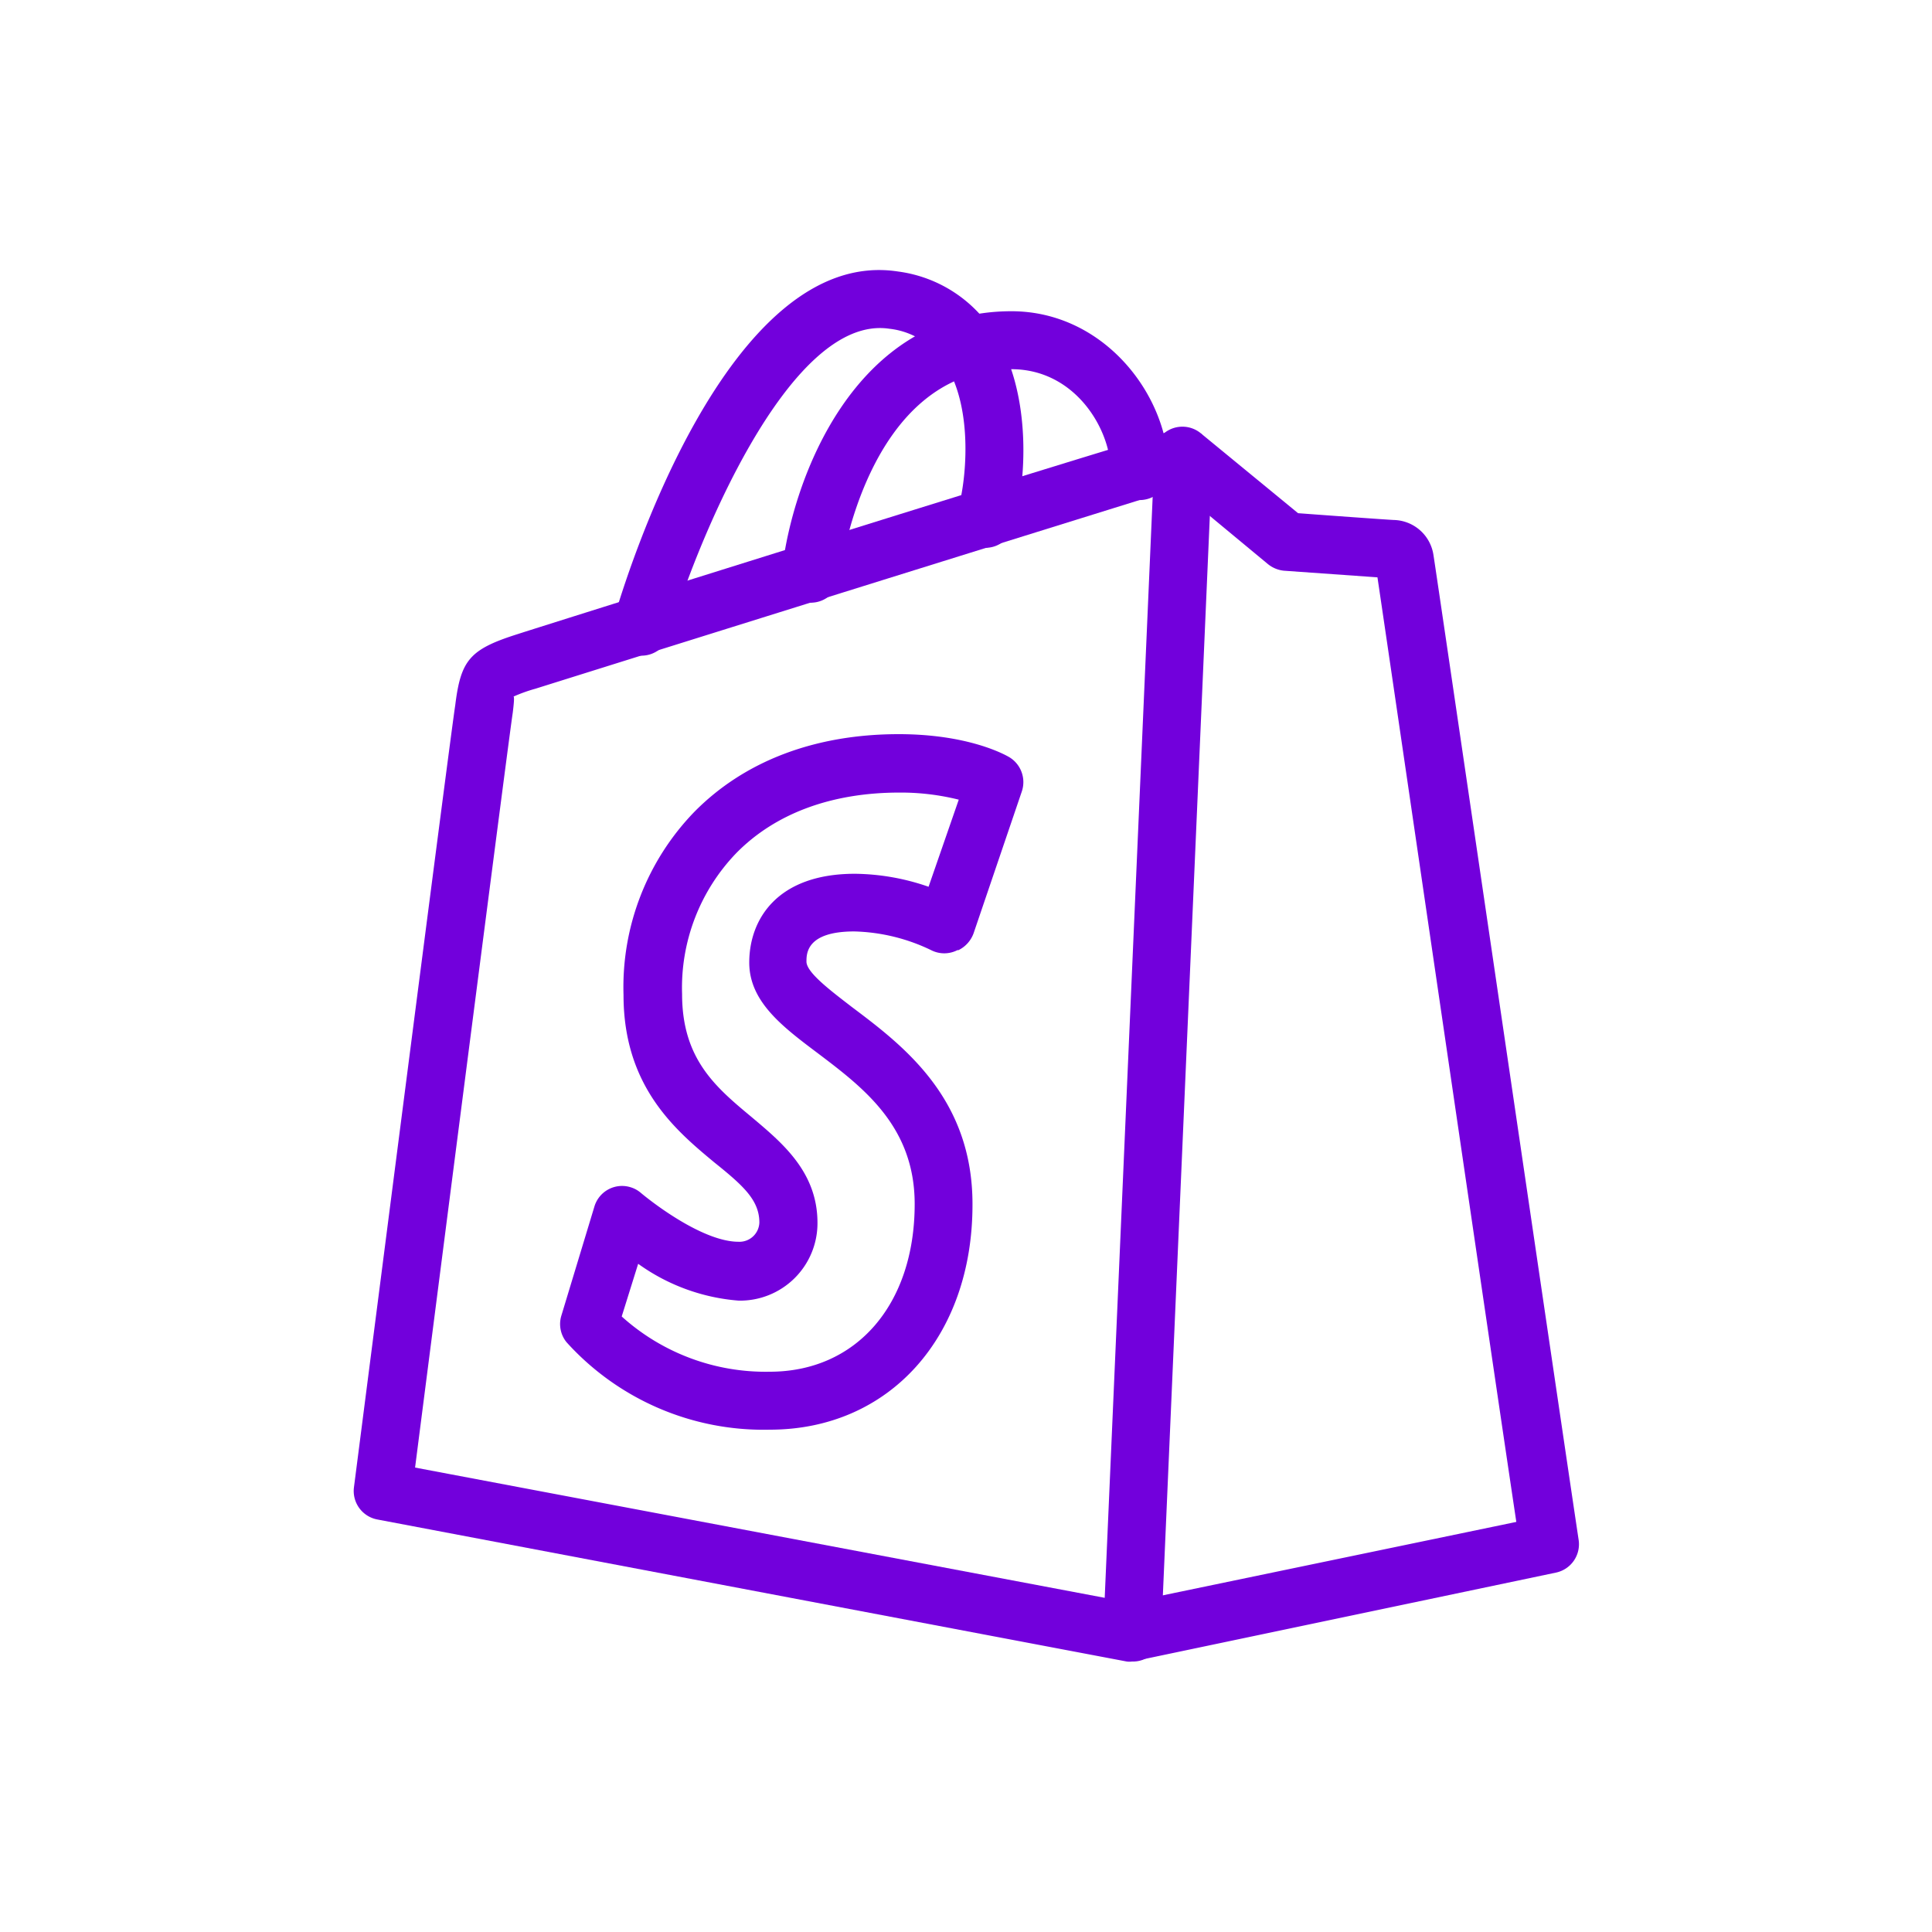 <svg id="shopify" xmlns="http://www.w3.org/2000/svg" viewBox="0 0 128 128"><defs><style>.cls-1{fill:#7200dc;}</style></defs><title>Shopify eCommerce Development</title><path class="cls-1" d="M75,110a1.92,1.92,0,0,1-.39-3.8l25.85-5.37C99,91.12,92.28,45.11,91.26,38.25l-6.21-.44A2,2,0,0,1,84,37.37l-6.78-5.62a1.92,1.92,0,1,1,2.33-3.05.58.58,0,0,1,.12.1L86,34c1.6.12,5.87.43,6.34.45a2.72,2.72,0,0,1,2.63,2.32c.08.4,8,54.44,9.62,65.26a1.92,1.92,0,0,1-1.51,2.16L75.41,110A1.83,1.83,0,0,1,75,110ZM92.2,38.31h0Z"/><path class="cls-1" d="M75,110.08a1.34,1.34,0,0,1-.35,0L25,100.67a1.92,1.92,0,0,1-1.55-2.13c.26-2,6.43-50.1,6.71-51.81.37-3,.95-3.71,4.14-4.72h0c2.38-.77,38.48-12.11,43.29-13.45v0a2.24,2.24,0,0,1,2.2.43,1.83,1.83,0,0,1,.53,1.4l-3.39,77.89a1.91,1.91,0,0,1-.73,1.42A1.88,1.88,0,0,1,75,110.08ZM27.5,97.23l45.69,8.63,3.18-73q-20.46,6.36-40.9,12.77a10.47,10.47,0,0,0-1.45.52c.08,0,0,.67-.05,1.08C33.75,48.62,29.77,79.54,27.5,97.23Zm7.39-53.39h0Z"/><path class="cls-1" d="M51,94.72a17.58,17.58,0,0,1-13.47-5.8,1.91,1.91,0,0,1-.34-1.75l2.19-7.23a1.91,1.91,0,0,1,2.37-1.29,1.87,1.87,0,0,1,.73.4c1,.83,4.19,3.22,6.45,3.22A1.32,1.32,0,0,0,50.31,81c0-1.49-1.07-2.45-3-4-2.54-2.11-6-5-6-11.08A16.69,16.69,0,0,1,46,53.79c3.32-3.37,8-5.15,13.54-5.15,4.64,0,7.06,1.37,7.32,1.52a1.93,1.93,0,0,1,.84,2.27l-3.2,9.41a2,2,0,0,1-1,1.11l-.07,0a1.91,1.91,0,0,1-1.74,0,12.39,12.39,0,0,0-5.09-1.24c-3.17,0-3.17,1.47-3.17,2,0,.72,1.6,1.92,3,3,3.36,2.53,8,6,8,13.06C64.45,88.57,58.92,94.72,51,94.72Zm-9.81-7.5A14.23,14.23,0,0,0,51,90.88c5.74,0,9.6-4.46,9.6-11.11,0-5.16-3.42-7.72-6.43-10-2.33-1.75-4.53-3.41-4.53-6,0-2.85,1.84-5.88,7-5.88a15.25,15.25,0,0,1,4.88.86l2-5.77a15.83,15.83,0,0,0-3.93-.47c-4.49,0-8.22,1.38-10.8,4a12.86,12.86,0,0,0-3.6,9.35c0,4.32,2.24,6.18,4.62,8.16,2,1.69,4.35,3.61,4.35,7a5.13,5.13,0,0,1-5.22,5.15,13.14,13.14,0,0,1-6.66-2.44Zm21.52-26h0ZM42.52,43.44a1.92,1.92,0,0,1-1.93-1.92,1.89,1.89,0,0,1,.08-.53c.73-2.54,7.52-24.76,18.84-23a8.89,8.89,0,0,1,6.39,4.13c2.53,4.05,2.09,10,1.22,12.82a1.92,1.92,0,0,1-3.67-1.13c.54-1.76,1.09-6.62-.8-9.65a5,5,0,0,0-3.73-2.38c-6.71-1-12.94,14.65-14.56,20.23A1.93,1.93,0,0,1,42.52,43.44Z"/><path class="cls-1" d="M53.73,39.93A1.91,1.91,0,0,1,51.81,38a1.55,1.55,0,0,1,0-.22c.68-5.94,4.73-17.16,15.2-17.16,6.14,0,10.42,5.58,10.42,10.59a1.92,1.92,0,0,1-3.84,0c0-2.76-2.35-6.75-6.58-6.75-9.7,0-11.37,13.62-11.39,13.75A1.91,1.91,0,0,1,53.73,39.93Z"/></svg>